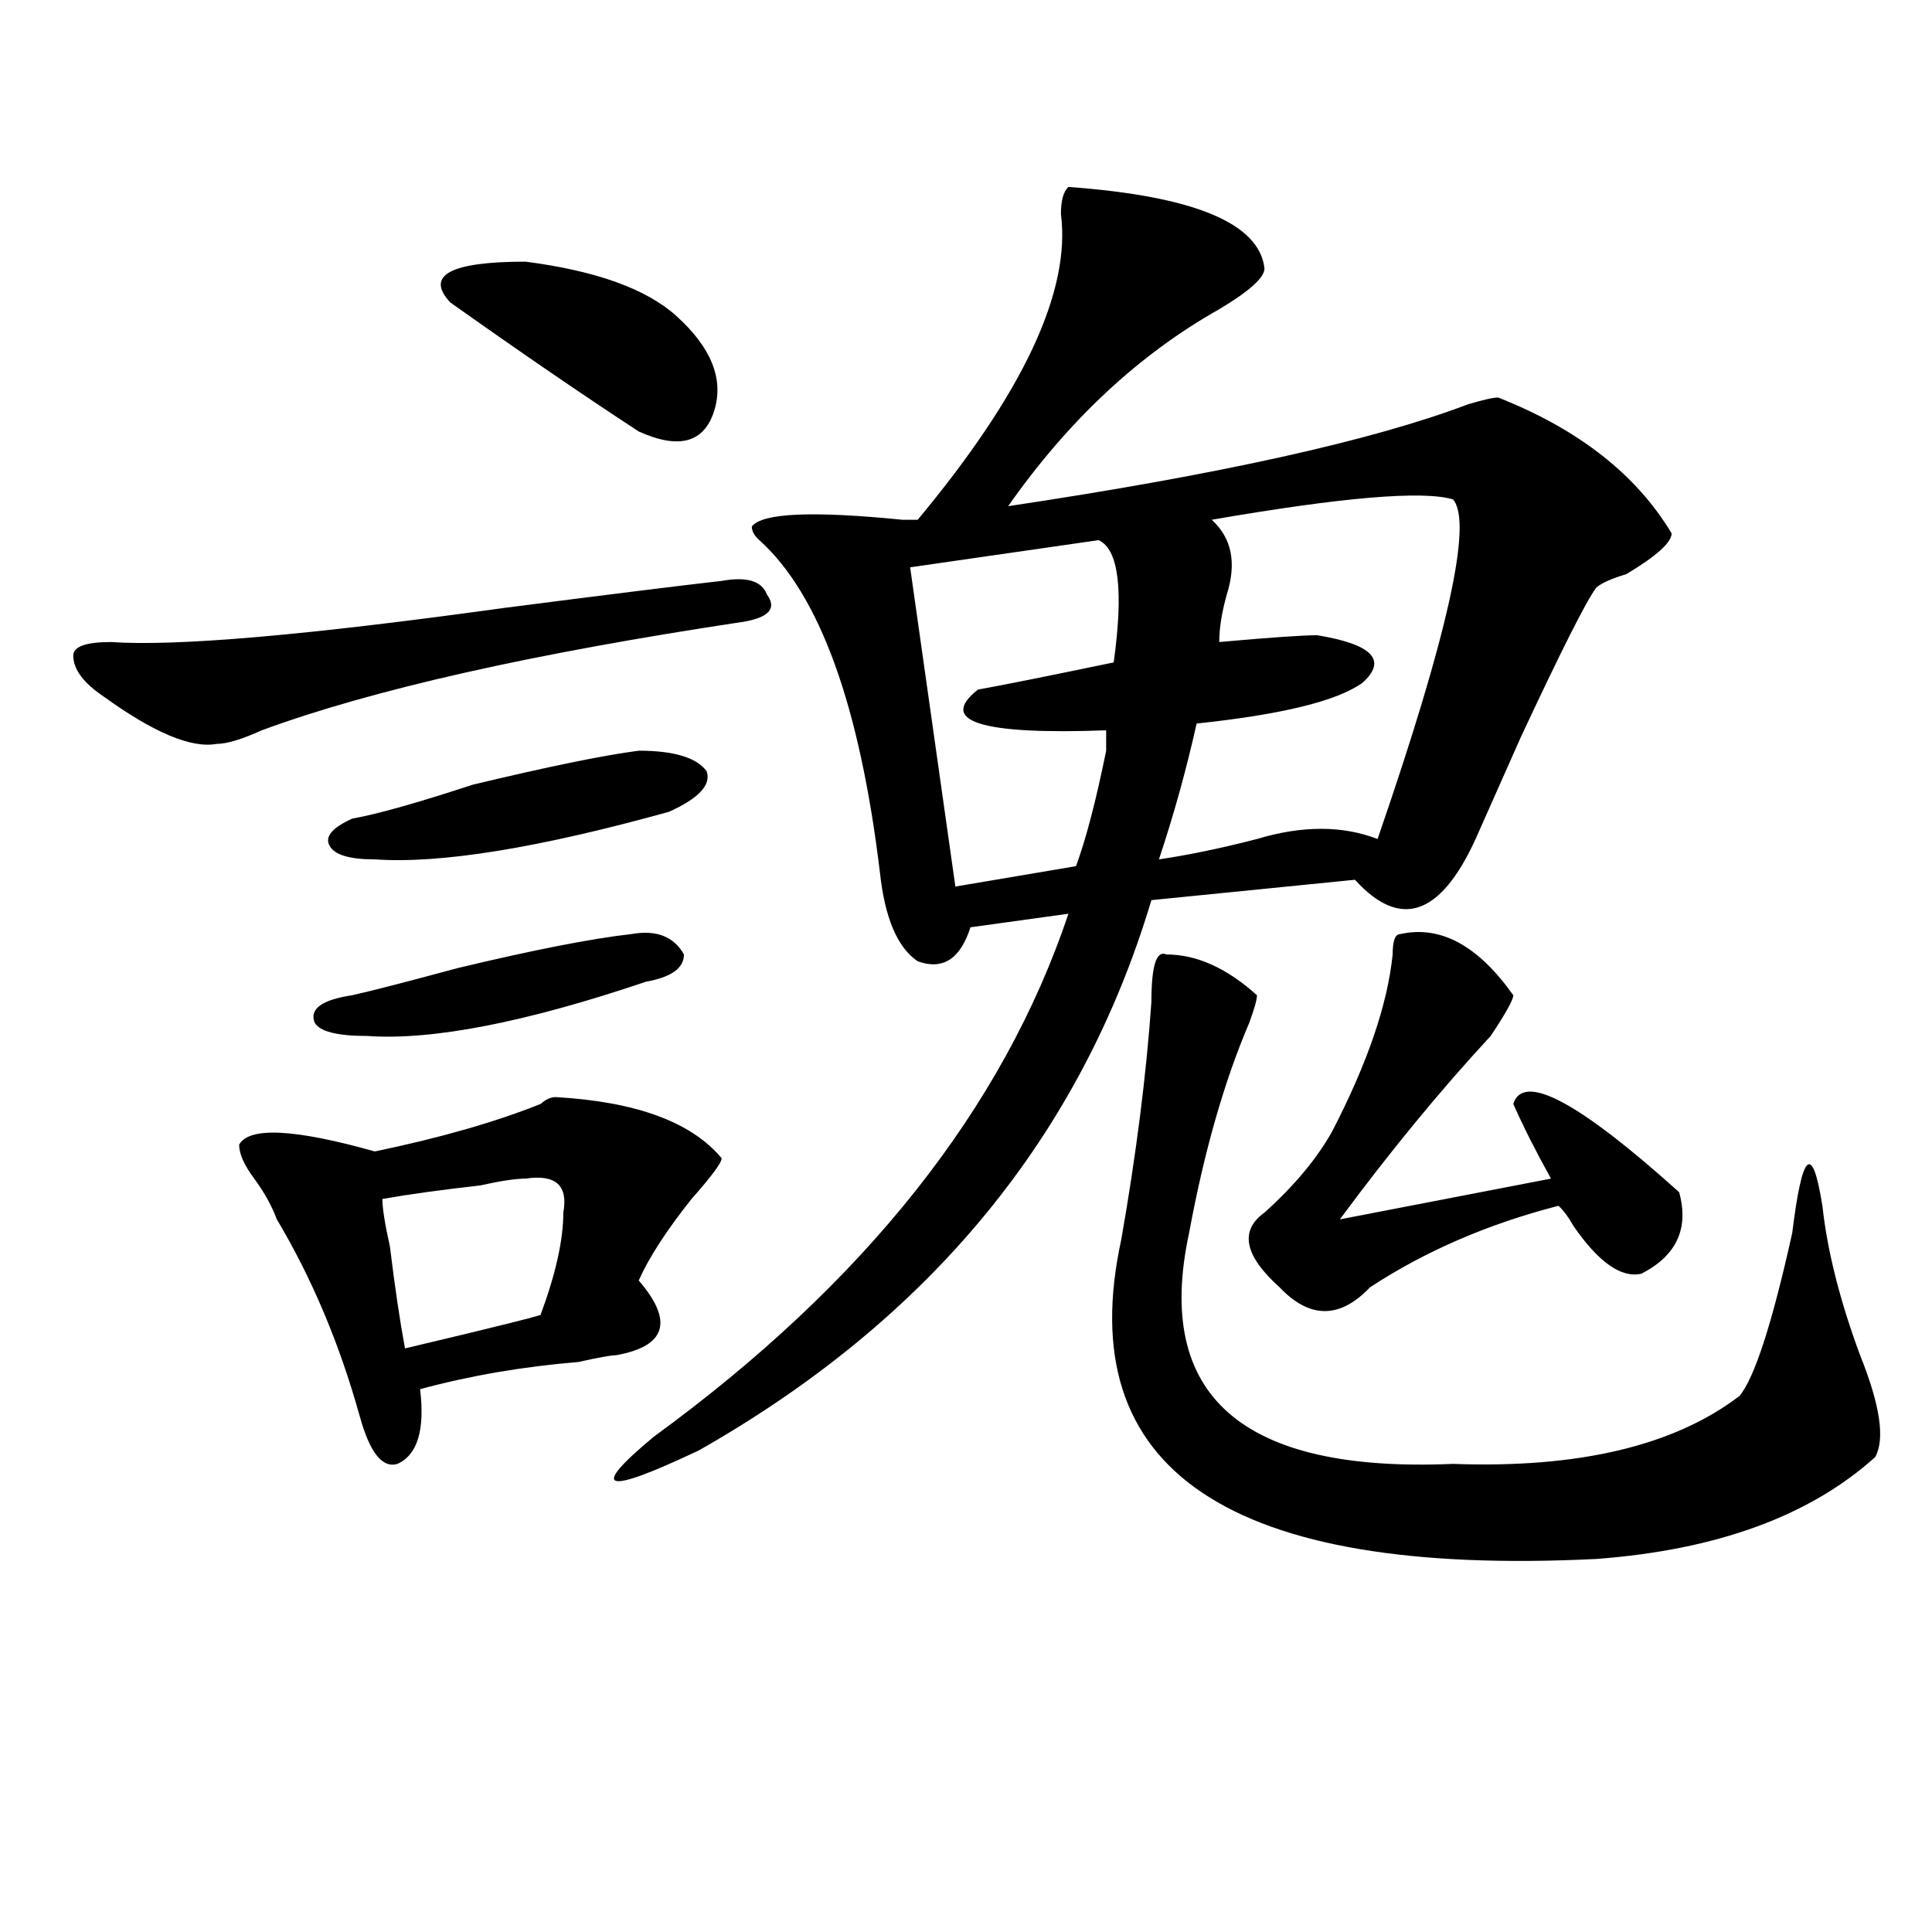 <?xml version="1.0" encoding="utf-8"?>
<!-- Generator: Adobe Illustrator 16.0.0, SVG Export Plug-In . SVG Version: 6.00 Build 0)  -->
<!DOCTYPE svg PUBLIC "-//W3C//DTD SVG 1.1//EN" "http://www.w3.org/Graphics/SVG/1.1/DTD/svg11.dtd">
<svg version="1.1" id="图层_1" xmlns="http://www.w3.org/2000/svg" xmlns:xlink="http://www.w3.org/1999/xlink" x="0px" y="0px"
	 width="1000px" height="1000px" viewBox="0 0 1000 1000" enable-background="new 0 0 1000 1000" xml:space="preserve">
<path d="M373.527,300.672c12.987-2.308,20.792,0,23.414,7.031c5.183,7.031,1.28,11.755-11.707,14.063
	c-109.266,16.425-192.556,35.156-249.75,56.25c-10.427,4.724-18.231,7.031-23.414,7.031c-13.048,2.362-32.56-5.823-58.535-24.609
	c-10.427-7.031-15.609-14.063-15.609-21.094c0-4.669,6.464-7.031,19.512-7.031c33.78,2.362,101.461-3.516,202.922-17.578
	C314.992,307.703,352.674,303.034,373.527,300.672z M287.676,567.859c41.585,2.362,70.242,12.909,85.852,31.641
	c0,2.362-5.244,9.394-15.609,21.094c-13.049,16.425-22.134,30.487-27.316,42.188c18.17,21.094,14.268,34.003-11.707,38.672
	c-2.622,0-9.146,1.208-19.512,3.516c-28.657,2.362-55.974,7.031-81.949,14.063c2.562,21.094-1.341,34.003-11.707,38.672
	c-7.805,2.362-14.329-5.823-19.512-24.609c-10.427-37.464-24.755-71.466-42.926-101.953c-2.622-7.031-6.524-14.063-11.707-21.094
	c-5.243-7.031-7.805-12.854-7.805-17.578c5.183-9.339,28.597-8.185,70.242,3.516c33.78-7.031,62.438-15.216,85.852-24.609
	C282.433,569.067,285.054,567.859,287.676,567.859z M326.699,483.484c12.987-2.308,22.072,1.208,27.316,10.547
	c0,7.031-6.524,11.755-19.512,14.063c-62.438,21.094-110.606,30.487-144.387,28.125c-15.609,0-24.755-2.308-27.316-7.031
	c-2.622-7.031,3.902-11.7,19.512-14.063c10.366-2.308,28.597-7.031,54.633-14.063C275.969,491.724,305.847,485.847,326.699,483.484z
	 M330.602,388.563c18.17,0,29.877,3.516,35.121,10.547c2.561,7.031-3.902,14.063-19.512,21.094
	C278.53,438.989,227.8,447.175,194.02,444.813c-13.048,0-20.853-2.308-23.414-7.031c-2.622-4.669,1.28-9.339,11.707-14.063
	c12.987-2.308,33.78-8.185,62.438-17.578C283.773,396.802,312.37,390.925,330.602,388.563z M272.066,610.047
	c-5.243,0-13.048,1.208-23.414,3.516c-20.853,2.362-37.743,4.724-50.73,7.031c0,4.724,1.28,12.909,3.902,24.609
	c2.562,21.094,5.183,38.672,7.805,52.734c49.39-11.7,72.804-17.578,70.242-17.578c7.805-21.094,11.707-38.672,11.707-52.734
	C294.14,613.563,287.676,607.739,272.066,610.047z M233.043,156.531c-13.048-14.063,0-21.094,39.023-21.094
	c36.401,4.724,62.438,14.063,78.047,28.125c18.17,16.425,24.694,32.849,19.512,49.219c-5.244,16.425-18.231,19.94-39.023,10.547
	C301.944,204.597,269.444,182.349,233.043,156.531z M553.035,96.766c64.998,4.724,98.839,18.786,101.461,42.188
	c0,4.724-7.805,11.755-23.414,21.094C589.437,183.503,553.035,217.505,521.816,262c109.266-16.37,188.593-33.948,238.043-52.734
	c7.805-2.308,12.987-3.516,15.609-3.516c41.584,16.425,71.522,39.88,89.754,70.313c0,4.724-7.805,11.755-23.414,21.094
	c-7.805,2.362-13.049,4.724-15.609,7.031c-5.244,7.031-18.231,32.849-39.023,77.344c-10.427,23.456-18.231,41.034-23.414,52.734
	c-18.231,39.88-39.023,46.911-62.438,21.094l-105.363,10.547C559.498,587.8,481.451,682.722,361.82,750.672
	c-49.45,23.456-57.255,21.094-23.414-7.031c109.266-79.651,180.788-169.903,214.629-270.703l-50.73,7.031
	c-5.244,16.425-14.329,22.302-27.316,17.578c-10.427-7.031-16.951-22.247-19.512-45.703
	c-10.427-86.683-31.219-144.141-62.438-172.266c-2.622-2.308-3.902-4.669-3.902-7.031c5.183-7.031,31.219-8.185,78.047-3.516
	c-2.622,0,0,0,7.805,0c54.633-65.589,79.327-118.323,74.145-158.203C549.133,103.797,550.413,99.128,553.035,96.766z
	 M568.645,279.578l-97.559,14.063L494.5,458.875l62.438-10.547c5.183-14.063,10.365-33.948,15.609-59.766c0-4.669,0-8.185,0-10.547
	c-65.06,2.362-87.193-4.669-66.34-21.094c12.987-2.308,36.401-7.031,70.242-14.063C581.632,305.396,579.01,284.302,568.645,279.578z
	 M603.766,494.031c15.609,0,31.219,7.031,46.828,21.094c0,2.362-1.342,7.031-3.902,14.063
	c-13.049,30.487-23.414,66.797-31.219,108.984c-18.231,84.375,27.316,124.255,136.582,119.531
	c64.998,2.362,114.448-9.339,148.289-35.156c7.805-9.339,16.89-37.464,27.316-84.375c5.183-42.188,10.365-46.856,15.609-14.063
	c2.561,23.456,9.085,49.219,19.512,77.344c10.365,25.817,12.987,43.396,7.805,52.734c-33.841,30.487-81.949,48.065-144.387,52.734
	c-189.935,9.338-271.884-45.703-245.848-165.234c7.805-44.495,12.987-85.528,15.609-123.047
	C595.961,499.909,598.521,491.724,603.766,494.031z M752.055,258.484c-15.609-4.669-57.255-1.153-124.875,10.547
	c10.365,9.394,12.987,22.302,7.805,38.672c-2.622,9.394-3.902,17.578-3.902,24.609c25.975-2.308,42.926-3.516,50.73-3.516
	c28.597,4.724,36.401,12.909,23.414,24.609c-13.049,9.394-41.646,16.425-85.852,21.094c-5.244,23.456-11.707,46.911-19.512,70.313
	c15.609-2.308,32.499-5.823,50.73-10.547c23.414-7.031,44.206-7.031,62.438,0C749.433,328.797,762.42,270.239,752.055,258.484z
	 M724.738,483.484c20.792-4.669,40.304,5.878,58.535,31.641c0,2.362-3.902,9.394-11.707,21.094
	c-26.036,28.125-52.072,59.766-78.047,94.922l109.266-21.094c-7.805-14.063-14.329-26.917-19.512-38.672
	c5.183-16.37,33.779-1.153,85.852,45.703c5.183,18.786-1.342,32.849-19.512,42.188c-10.427,2.362-22.134-5.823-35.121-24.609
	c-2.622-4.669-5.244-8.185-7.805-10.547c-36.463,9.394-68.962,23.456-97.559,42.188c-15.609,16.425-31.219,16.425-46.828,0
	c-18.231-16.37-20.854-29.278-7.805-38.672c15.609-14.063,27.316-28.125,35.121-42.188c18.17-35.156,28.597-65.589,31.219-91.406
	C720.836,487,722.116,483.484,724.738,483.484z"/>
</svg>
